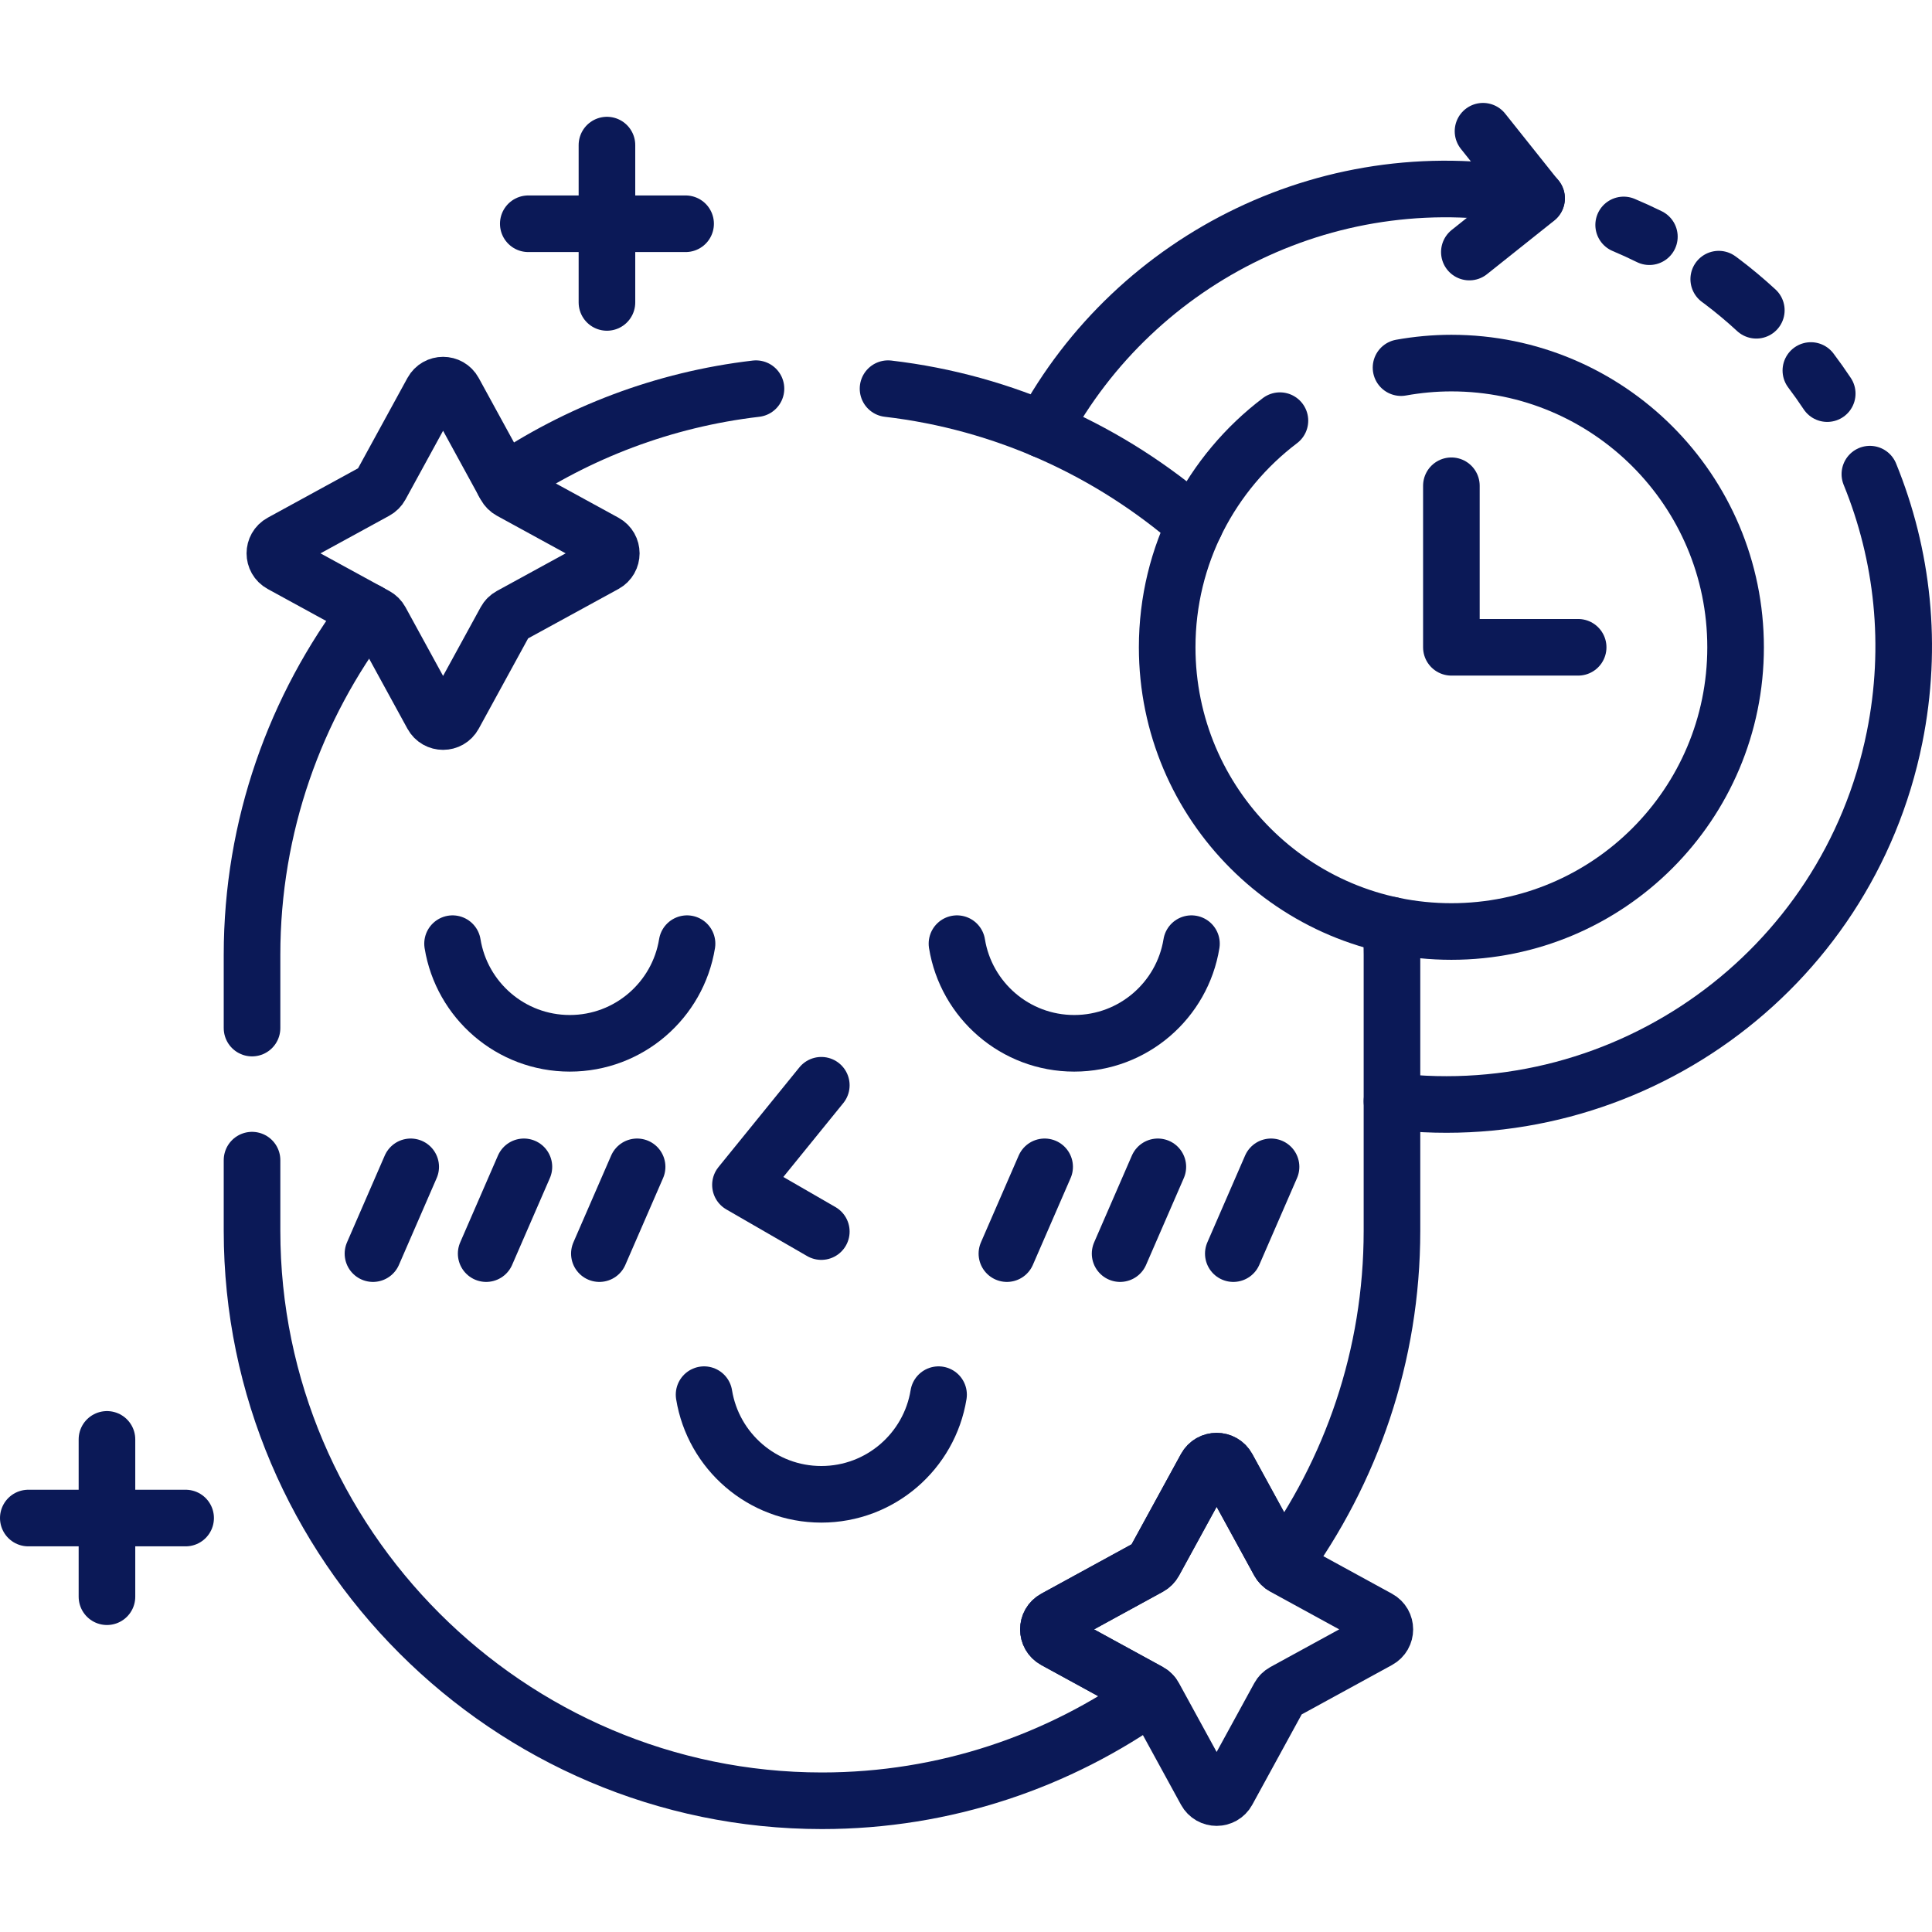 <svg height="300" width="300" xml:space="preserve" style="enable-background:new 0 0 512 512;" viewBox="0 0 512 512" y="0px" x="0px" xmlns:xlink="http://www.w3.org/1999/xlink" xmlns="http://www.w3.org/2000/svg" id="Capa_1" version="1.1"><g transform="matrix(1,0,0,1,0,0)" height="100%" width="100%"><g>
	<g>
		<g>
			<g>
				<g>
					<path data-original-stroke-width="15" stroke-width="15" data-original-stroke-color="#000000ff" stroke-opacity="1" stroke="#0b1957" fill-opacity="1" fill="none" d="M368.889,291.838c62.143,7.447,120.579-34.013,133.187-96.428c4.911-24.312,2.18-48.394-6.541-69.756" style="stroke-linecap: round; stroke-linejoin: round; stroke-miterlimit: 10;"></path>
					<path data-original-stroke-width="15" stroke-width="15" data-original-stroke-color="#000000ff" stroke-opacity="1" stroke="#0b1957" fill-opacity="1" fill="none" d="M407.204,52.51c-53.641-10.835-106.155,15.536-130.815,61.353" style="stroke-linecap: round; stroke-linejoin: round; stroke-miterlimit: 10;"></path>
					<g>
						<g>
							<path data-original-stroke-width="15" stroke-width="15" data-original-stroke-color="#000000ff" stroke-opacity="1" stroke="#0b1957" fill-opacity="1" fill="none" d="M484.235,104.311
								c-1.393-2.098-2.84-4.139-4.337-6.121" style="stroke-linecap: round; stroke-linejoin: round;"></path>
							
								<path data-original-stroke-width="15" stroke-width="15" data-original-stroke-color="#000000ff" stroke-opacity="1" stroke="#0b1957" fill-opacity="1" fill="none" d="M465.443,82.223c-5.874-5.427-12.209-10.196-18.894-14.283" style="stroke-linecap: round; stroke-linejoin: round; stroke-dasharray: 12.938, 21.564;"></path>
							<path data-original-stroke-width="15" stroke-width="15" data-original-stroke-color="#000000ff" stroke-opacity="1" stroke="#0b1957" fill-opacity="1" fill="none" d="M437.102,62.727
								c-2.243-1.11-4.516-2.149-6.817-3.115" style="stroke-linecap: round; stroke-linejoin: round;"></path>
						</g>
					</g>
					
						<polyline data-original-stroke-width="15" stroke-width="15" data-original-stroke-color="#000000ff" stroke-opacity="1" stroke="#0b1957" fill-opacity="1" fill="none" points="393.015,34.778 407.215,52.597 389.395,66.797" style="stroke-linecap: round; stroke-linejoin: round; stroke-miterlimit: 10;"></polyline>
				</g>
			</g>
		</g>
		<path data-original-stroke-width="15" stroke-width="15" data-original-stroke-color="#000000ff" stroke-opacity="1" stroke="#0b1957" fill-opacity="1" fill="none" d="M316.671,139.043c-22.375-19.438-50.471-32.439-81.331-36.041" style="stroke-linecap: round; stroke-linejoin: round; stroke-miterlimit: 10;"></path>
		<path data-original-stroke-width="15" stroke-width="15" data-original-stroke-color="#000000ff" stroke-opacity="1" stroke="#0b1957" fill-opacity="1" fill="none" d="M66.791,307.452v18.722c0,83.077,67.972,151.049,151.049,151.049h0c32.578,0,62.832-10.456,87.576-28.173
			c-0.245-0.273-0.521-0.517-0.846-0.695l-25.031-13.69c-2.263-1.238-2.263-4.489,0-5.726l25.031-13.69
			c0.547-0.3,0.998-0.75,1.297-1.297l13.69-25.031c1.238-2.263,4.489-2.263,5.726,0l13.69,25.031
			c0.215,0.392,0.527,0.709,0.877,0.982c18.238-24.961,29.038-55.658,29.038-88.76v-73.14c0-2.644-0.071-5.273-0.207-7.885" style="stroke-linecap: round; stroke-linejoin: round; stroke-miterlimit: 10;"></path>
		<path data-original-stroke-width="15" stroke-width="15" data-original-stroke-color="#000000ff" stroke-opacity="1" stroke="#0b1957" fill-opacity="1" fill="none" d="M97.48,162.053c-19.237,25.35-30.689,56.891-30.689,90.981v19.418" style="stroke-linecap: round; stroke-linejoin: round; stroke-miterlimit: 10;"></path>
		<path data-original-stroke-width="15" stroke-width="15" data-original-stroke-color="#000000ff" stroke-opacity="1" stroke="#0b1957" fill-opacity="1" fill="none" d="M200.34,103.004c-24.522,2.862-47.302,11.656-66.85,24.903" style="stroke-linecap: round; stroke-linejoin: round; stroke-miterlimit: 10;"></path>
		<g>
			<path data-original-stroke-width="15" stroke-width="15" data-original-stroke-color="#000000ff" stroke-opacity="1" stroke="#0b1957" fill-opacity="1" fill="none" d="M119.932,250.08c2.429,14.973,15.412,26.406,31.07,26.406s28.641-11.433,31.07-26.406" style="stroke-linecap: round; stroke-linejoin: round; stroke-miterlimit: 10;"></path>
			<path data-original-stroke-width="15" stroke-width="15" data-original-stroke-color="#000000ff" stroke-opacity="1" stroke="#0b1957" fill-opacity="1" fill="none" d="M253.608,250.08c2.429,14.973,15.412,26.406,31.07,26.406c15.658,0,28.641-11.433,31.07-26.406" style="stroke-linecap: round; stroke-linejoin: round; stroke-miterlimit: 10;"></path>
		</g>
		<g>
			<path data-original-stroke-width="15" stroke-width="15" data-original-stroke-color="#000000ff" stroke-opacity="1" stroke="#0b1957" fill-opacity="1" fill="none" d="M186.587,369.6c2.429,14.973,15.412,26.406,31.07,26.406s28.641-11.433,31.07-26.406" style="stroke-linecap: round; stroke-linejoin: round; stroke-miterlimit: 10;"></path>
		</g>
		
			<polyline data-original-stroke-width="15" stroke-width="15" data-original-stroke-color="#000000ff" stroke-opacity="1" stroke="#0b1957" fill-opacity="1" fill="none" points="217.657,326.381 196.228,314.009 217.657,287.604" style="stroke-linecap: round; stroke-linejoin: round; stroke-miterlimit: 10;"></polyline>
		<g>
			<g>
				
					<line data-original-stroke-width="15" stroke-width="15" data-original-stroke-color="#000000ff" stroke-opacity="1" stroke="#0b1957" fill-opacity="1" fill="none" y2="332.222" x2="98.84" y1="309.222" x1="108.84" style="stroke-linecap: round; stroke-linejoin: round; stroke-miterlimit: 10;"></line>
				
					<line data-original-stroke-width="15" stroke-width="15" data-original-stroke-color="#000000ff" stroke-opacity="1" stroke="#0b1957" fill-opacity="1" fill="none" y2="332.222" x2="128.84" y1="309.222" x1="138.84" style="stroke-linecap: round; stroke-linejoin: round; stroke-miterlimit: 10;"></line>
				
					<line data-original-stroke-width="15" stroke-width="15" data-original-stroke-color="#000000ff" stroke-opacity="1" stroke="#0b1957" fill-opacity="1" fill="none" y2="332.222" x2="158.84" y1="309.222" x1="168.84" style="stroke-linecap: round; stroke-linejoin: round; stroke-miterlimit: 10;"></line>
			</g>
			<g>
				
					<line data-original-stroke-width="15" stroke-width="15" data-original-stroke-color="#000000ff" stroke-opacity="1" stroke="#0b1957" fill-opacity="1" fill="none" y2="332.222" x2="266.84" y1="309.222" x1="276.84" style="stroke-linecap: round; stroke-linejoin: round; stroke-miterlimit: 10;"></line>
				
					<line data-original-stroke-width="15" stroke-width="15" data-original-stroke-color="#000000ff" stroke-opacity="1" stroke="#0b1957" fill-opacity="1" fill="none" y2="332.222" x2="296.84" y1="309.222" x1="306.84" style="stroke-linecap: round; stroke-linejoin: round; stroke-miterlimit: 10;"></line>
				
					<line data-original-stroke-width="15" stroke-width="15" data-original-stroke-color="#000000ff" stroke-opacity="1" stroke="#0b1957" fill-opacity="1" fill="none" y2="332.222" x2="326.84" y1="309.222" x1="336.84" style="stroke-linecap: round; stroke-linejoin: round; stroke-miterlimit: 10;"></line>
			</g>
		</g>
		<g>
			
				<line data-original-stroke-width="15" stroke-width="15" data-original-stroke-color="#000000ff" stroke-opacity="1" stroke="#0b1957" fill-opacity="1" fill="none" y2="423.145" x2="28.346" y1="381.452" x1="28.346" style="stroke-linecap: round; stroke-linejoin: round; stroke-miterlimit: 10;"></line>
			
				<line data-original-stroke-width="15" stroke-width="15" data-original-stroke-color="#000000ff" stroke-opacity="1" stroke="#0b1957" fill-opacity="1" fill="none" y2="402.298" x2="7.5" y1="402.298" x1="49.193" style="stroke-linecap: round; stroke-linejoin: round; stroke-miterlimit: 10;"></line>
		</g>
		<g>
			
				<line data-original-stroke-width="15" stroke-width="15" data-original-stroke-color="#000000ff" stroke-opacity="1" stroke="#0b1957" fill-opacity="1" fill="none" y2="80.145" x2="160.847" y1="38.452" x1="160.847" style="stroke-linecap: round; stroke-linejoin: round; stroke-miterlimit: 10;"></line>
			
				<line data-original-stroke-width="15" stroke-width="15" data-original-stroke-color="#000000ff" stroke-opacity="1" stroke="#0b1957" fill-opacity="1" fill="none" y2="59.298" x2="140" y1="59.298" x1="181.693" style="stroke-linecap: round; stroke-linejoin: round; stroke-miterlimit: 10;"></line>
		</g>
		
			<polyline data-original-stroke-width="15" stroke-width="15" data-original-stroke-color="#000000ff" stroke-opacity="1" stroke="#0b1957" fill-opacity="1" fill="none" points="384.632,128.733 384.632,171.54 418.227,171.54" style="stroke-linecap: round; stroke-linejoin: round; stroke-miterlimit: 10;"></polyline>
		<path data-original-stroke-width="15" stroke-width="15" data-original-stroke-color="#000000ff" stroke-opacity="1" stroke="#0b1957" fill-opacity="1" fill="none" d="M339.194,111.479c-18.149,13.752-29.879,35.534-29.879,60.061c0,41.597,33.721,75.318,75.317,75.318s75.318-33.721,75.318-75.318
			c0-41.597-33.721-75.317-75.318-75.317c-4.556,0-9.01,0.427-13.343,1.202" style="stroke-linecap: round; stroke-linejoin: round; stroke-miterlimit: 10;"></path>
		<path data-original-stroke-width="15" stroke-width="15" data-original-stroke-color="#000000ff" stroke-opacity="1" stroke="#0b1957" fill-opacity="1" fill="none" d="M325.284,388.92l13.69,25.031c0.299,0.548,0.75,0.998,1.297,1.297l25.031,13.69c2.263,1.238,2.263,4.488,0,5.726l-25.031,13.69
			c-0.548,0.299-0.998,0.75-1.297,1.297l-13.69,25.031c-1.238,2.263-4.488,2.263-5.726,0l-13.69-25.031
			c-0.299-0.548-0.75-0.998-1.297-1.297l-25.031-13.69c-2.263-1.238-2.263-4.488,0-5.726l25.031-13.69
			c0.548-0.299,0.998-0.75,1.297-1.297l13.69-25.031C320.796,386.656,324.046,386.656,325.284,388.92z" style="stroke-linecap: round; stroke-linejoin: round; stroke-miterlimit: 10;"></path>
		<path data-original-stroke-width="15" stroke-width="15" data-original-stroke-color="#000000ff" stroke-opacity="1" stroke="#0b1957" fill-opacity="1" fill="none" d="M120.284,103.762l13.69,25.031c0.299,0.548,0.75,0.998,1.297,1.297l25.031,13.69c2.263,1.238,2.263,4.488,0,5.726l-25.031,13.69
			c-0.548,0.299-0.998,0.75-1.297,1.297l-13.69,25.031c-1.238,2.263-4.488,2.263-5.726,0l-13.69-25.031
			c-0.299-0.548-0.75-0.998-1.297-1.297l-25.031-13.69c-2.263-1.238-2.263-4.488,0-5.726l25.031-13.69
			c0.548-0.299,0.998-0.75,1.297-1.297l13.69-25.031C115.796,101.499,119.046,101.499,120.284,103.762z" style="stroke-linecap: round; stroke-linejoin: round; stroke-miterlimit: 10;"></path>
	</g>
</g><g>
</g><g>
</g><g>
</g><g>
</g><g>
</g><g>
</g><g>
</g><g>
</g><g>
</g><g>
</g><g>
</g><g>
</g><g>
</g><g>
</g><g>
</g></g></svg>